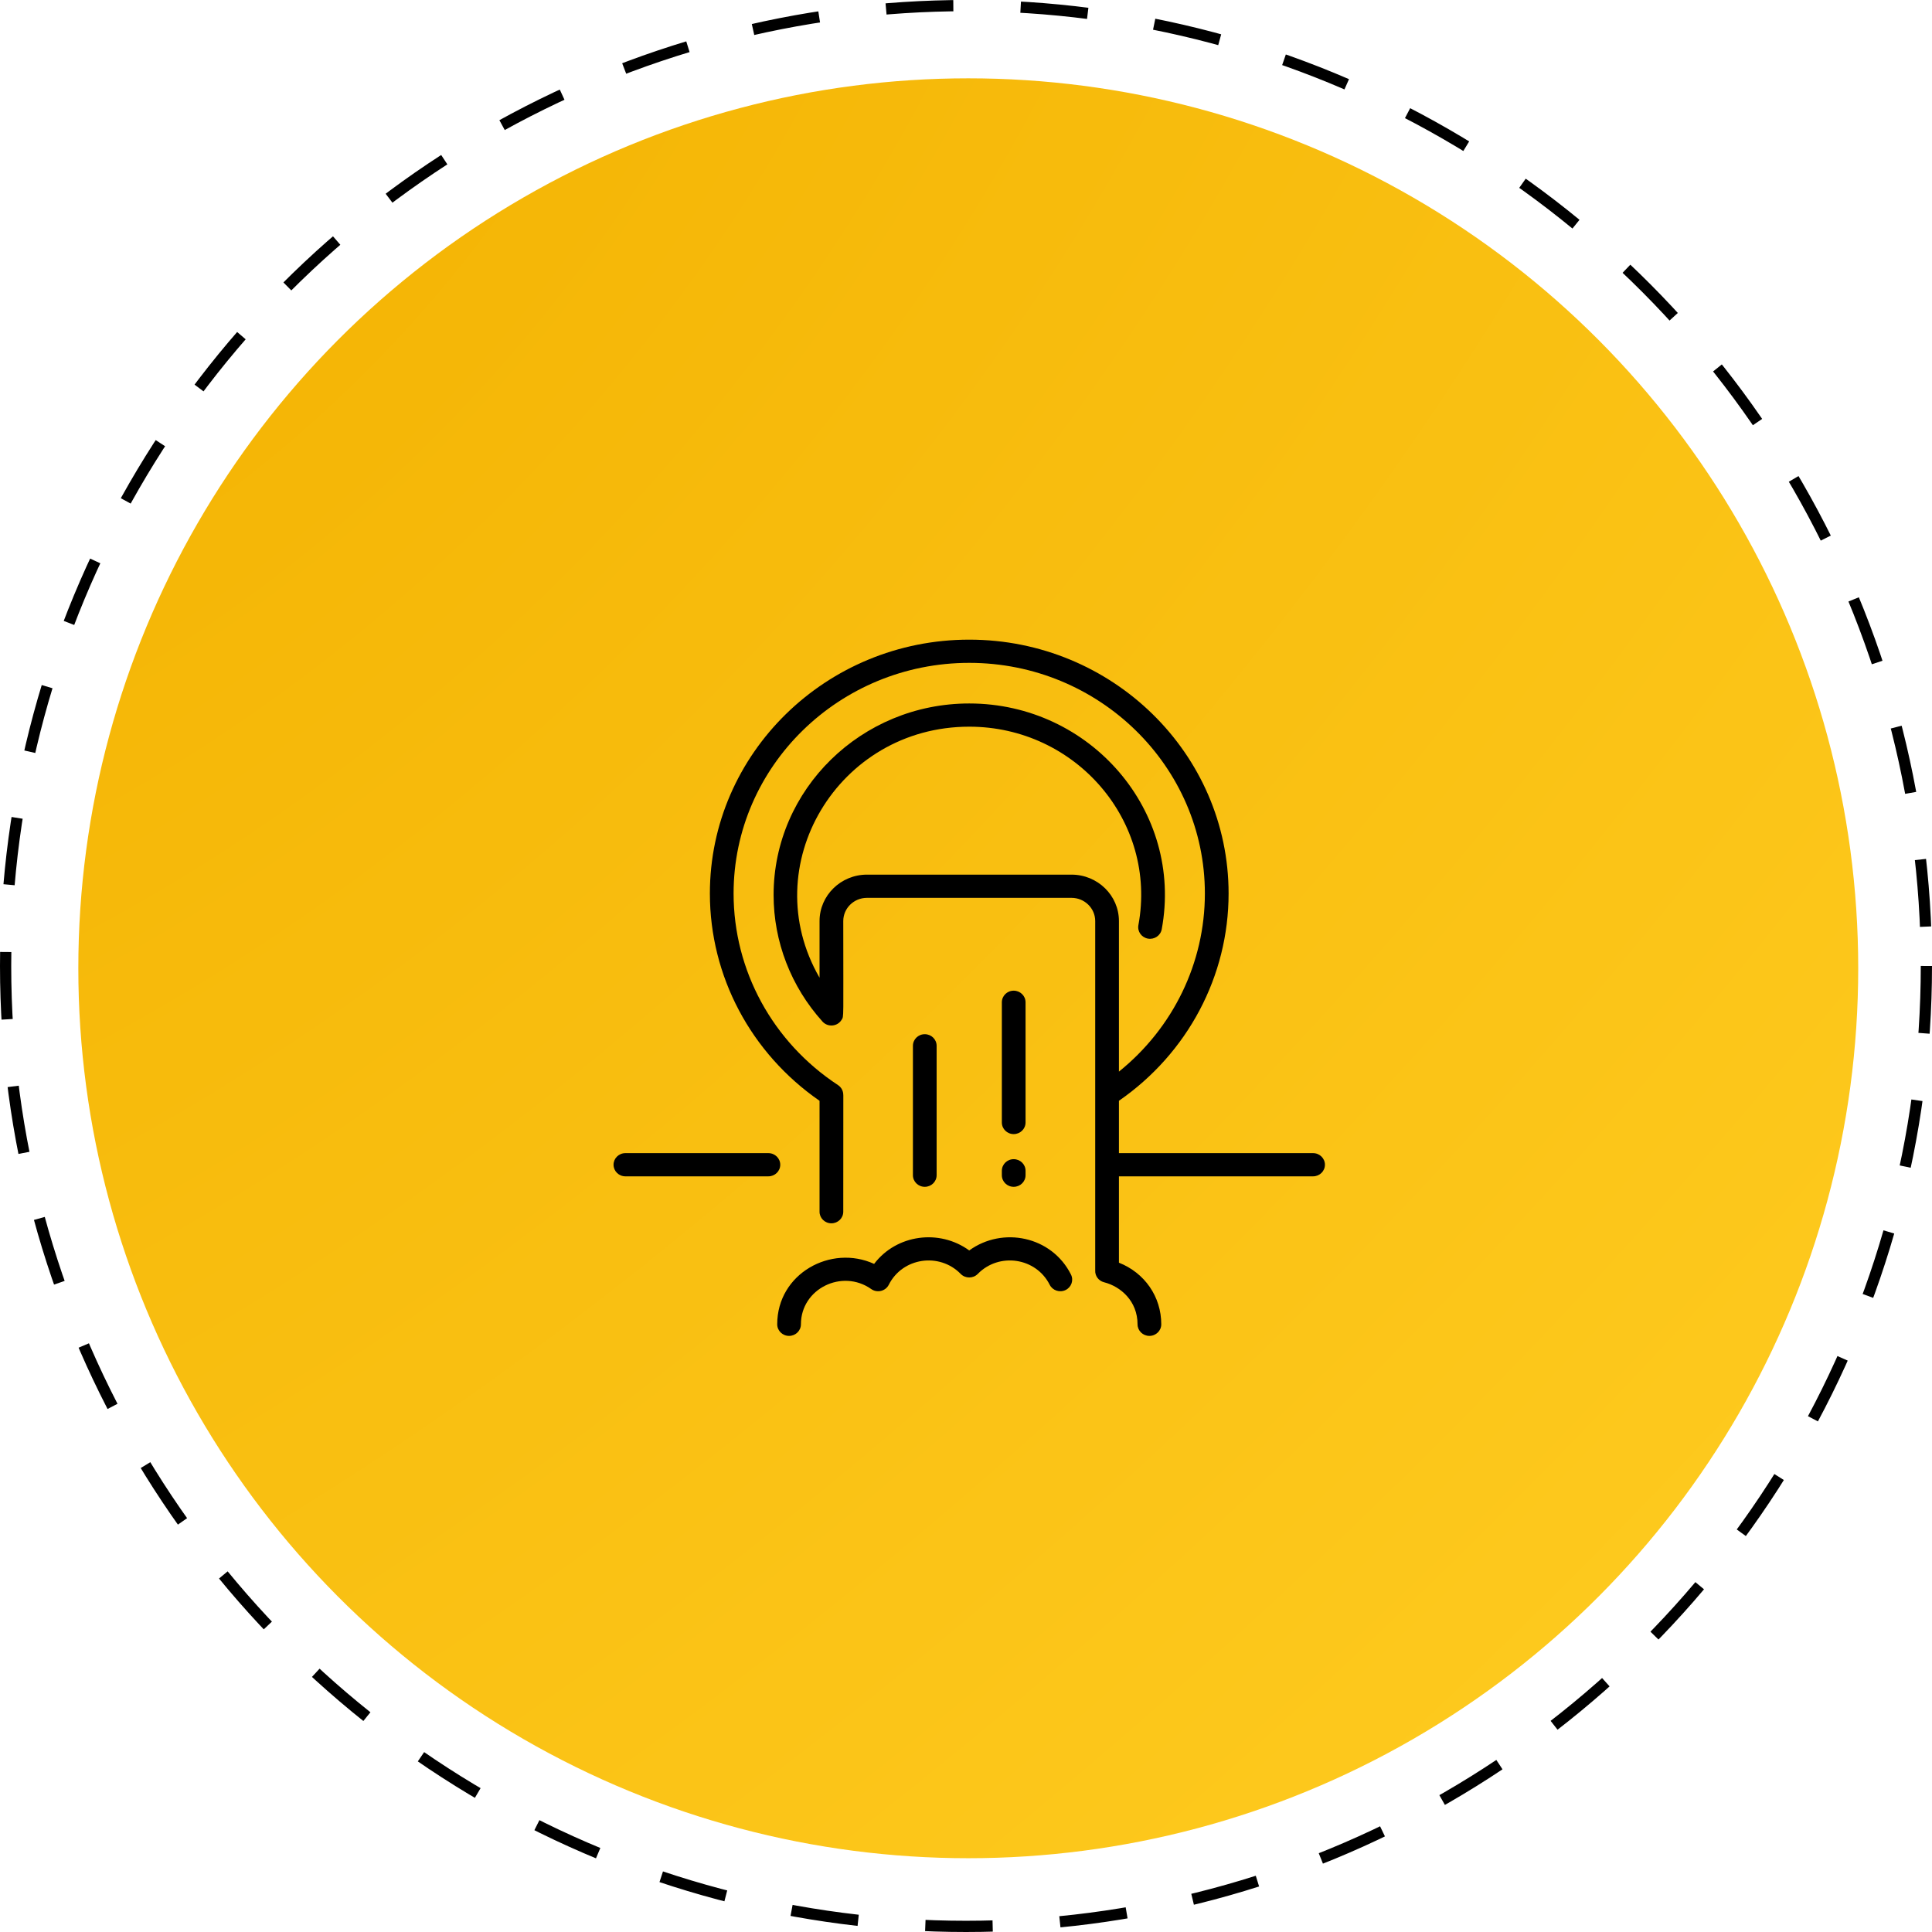 <svg width="148" height="148" viewBox="0 0 148 148" fill="none" xmlns="http://www.w3.org/2000/svg">
<circle cx="74.174" cy="74.174" r="68.174" fill="url(#paint0_radial_927_3189)"/>
<circle cx="74" cy="74" r="73.57" stroke="black" stroke-width="0.86" stroke-dasharray="5.16 5.16"/>
<g clip-path="url(#clip0_927_3189)">
<path d="M70.842 90.916C70.34 90.916 69.934 90.518 69.934 90.027V80.113C69.934 79.622 70.34 79.224 70.842 79.224C71.344 79.224 71.75 79.622 71.75 80.113V90.027C71.75 90.518 71.344 90.916 70.842 90.916ZM77.654 86.877C78.155 86.877 78.562 86.479 78.562 85.988V76.779C78.562 76.288 78.155 75.89 77.654 75.89C77.152 75.89 76.746 76.288 76.746 76.779V85.988C76.746 86.479 77.152 86.877 77.654 86.877ZM76.746 90.027C76.746 90.518 77.152 90.916 77.654 90.916C78.155 90.916 78.562 90.518 78.562 90.027V89.687C78.562 89.196 78.155 88.798 77.654 88.798C77.152 88.798 76.746 89.196 76.746 89.687V90.027ZM74.248 95.79C71.958 94.124 68.675 94.561 66.961 96.821C63.654 95.305 59.538 97.565 59.538 101.447C59.538 101.938 59.944 102.336 60.446 102.336C60.947 102.336 61.354 101.938 61.354 101.447C61.354 98.719 64.513 97.176 66.739 98.747C67.192 99.067 67.836 98.913 68.085 98.418C69.134 96.333 71.962 95.92 73.592 97.586C73.949 97.951 74.546 97.951 74.904 97.586C76.537 95.917 79.364 96.337 80.411 98.418C80.633 98.859 81.177 99.04 81.627 98.823C82.077 98.606 82.262 98.073 82.04 97.633C80.557 94.685 76.792 93.94 74.248 95.79ZM58.862 88.335H47.908C47.407 88.335 47 88.734 47 89.224C47 89.715 47.407 90.113 47.908 90.113H58.862C59.364 90.113 59.771 89.715 59.771 89.224C59.771 88.734 59.364 88.335 58.862 88.335ZM100.587 88.335H85.715V84.326C90.984 80.676 94.116 74.776 94.116 68.445C94.116 57.723 85.203 49 74.248 49C63.292 49 54.38 57.723 54.38 68.445C54.38 74.777 57.512 80.676 62.781 84.326V92.823C62.781 93.314 63.188 93.712 63.689 93.712C64.191 93.712 64.598 93.314 64.598 92.823C64.598 83.64 64.609 83.86 64.598 83.86C64.597 83.563 64.445 83.287 64.194 83.122C59.186 79.829 56.196 74.343 56.196 68.445C56.196 58.703 64.294 50.778 74.248 50.778C84.202 50.778 92.299 58.703 92.299 68.445C92.299 73.764 89.866 78.748 85.715 82.091V70.557C85.715 68.596 84.085 67.001 82.082 67.001H66.414C64.411 67.001 62.781 68.596 62.781 70.557V74.897C57.832 66.327 64.188 55.667 74.248 55.667C82.404 55.667 88.679 62.911 87.206 70.87C87.117 71.353 87.445 71.815 87.938 71.903C88.432 71.989 88.904 71.669 88.994 71.186C90.668 62.137 83.532 53.889 74.248 53.889C65.984 53.889 59.261 60.469 59.261 68.557C59.261 72.134 60.592 75.579 63.008 78.258C63.42 78.713 64.162 78.639 64.473 78.118C64.65 77.821 64.598 78.272 64.598 70.557C64.598 69.576 65.412 68.779 66.414 68.779H82.082C83.083 68.779 83.898 69.576 83.898 70.557V97.316C83.874 97.731 84.15 98.119 84.577 98.227C85.853 98.551 87.141 99.672 87.141 101.447C87.141 101.938 87.548 102.336 88.05 102.336C88.551 102.336 88.958 101.938 88.958 101.447C88.958 99.324 87.681 97.504 85.715 96.727V90.113H100.587C101.089 90.113 101.496 89.715 101.496 89.224C101.496 88.734 101.089 88.335 100.587 88.335Z" fill="black"/>
</g>
<defs>
<radialGradient id="paint0_radial_927_3189" cx="0" cy="0" r="1" gradientUnits="userSpaceOnUse" gradientTransform="translate(6 6) rotate(45.218) scale(193.564 325.216)">
<stop stop-color="#F3B201"/>
<stop offset="1" stop-color="#FFCD22"/>
</radialGradient>
<clipPath id="clip0_927_3189">
<rect width="54.496" height="53.336" fill="white" transform="translate(47 49)"/>
</clipPath>
</defs>
</svg>
